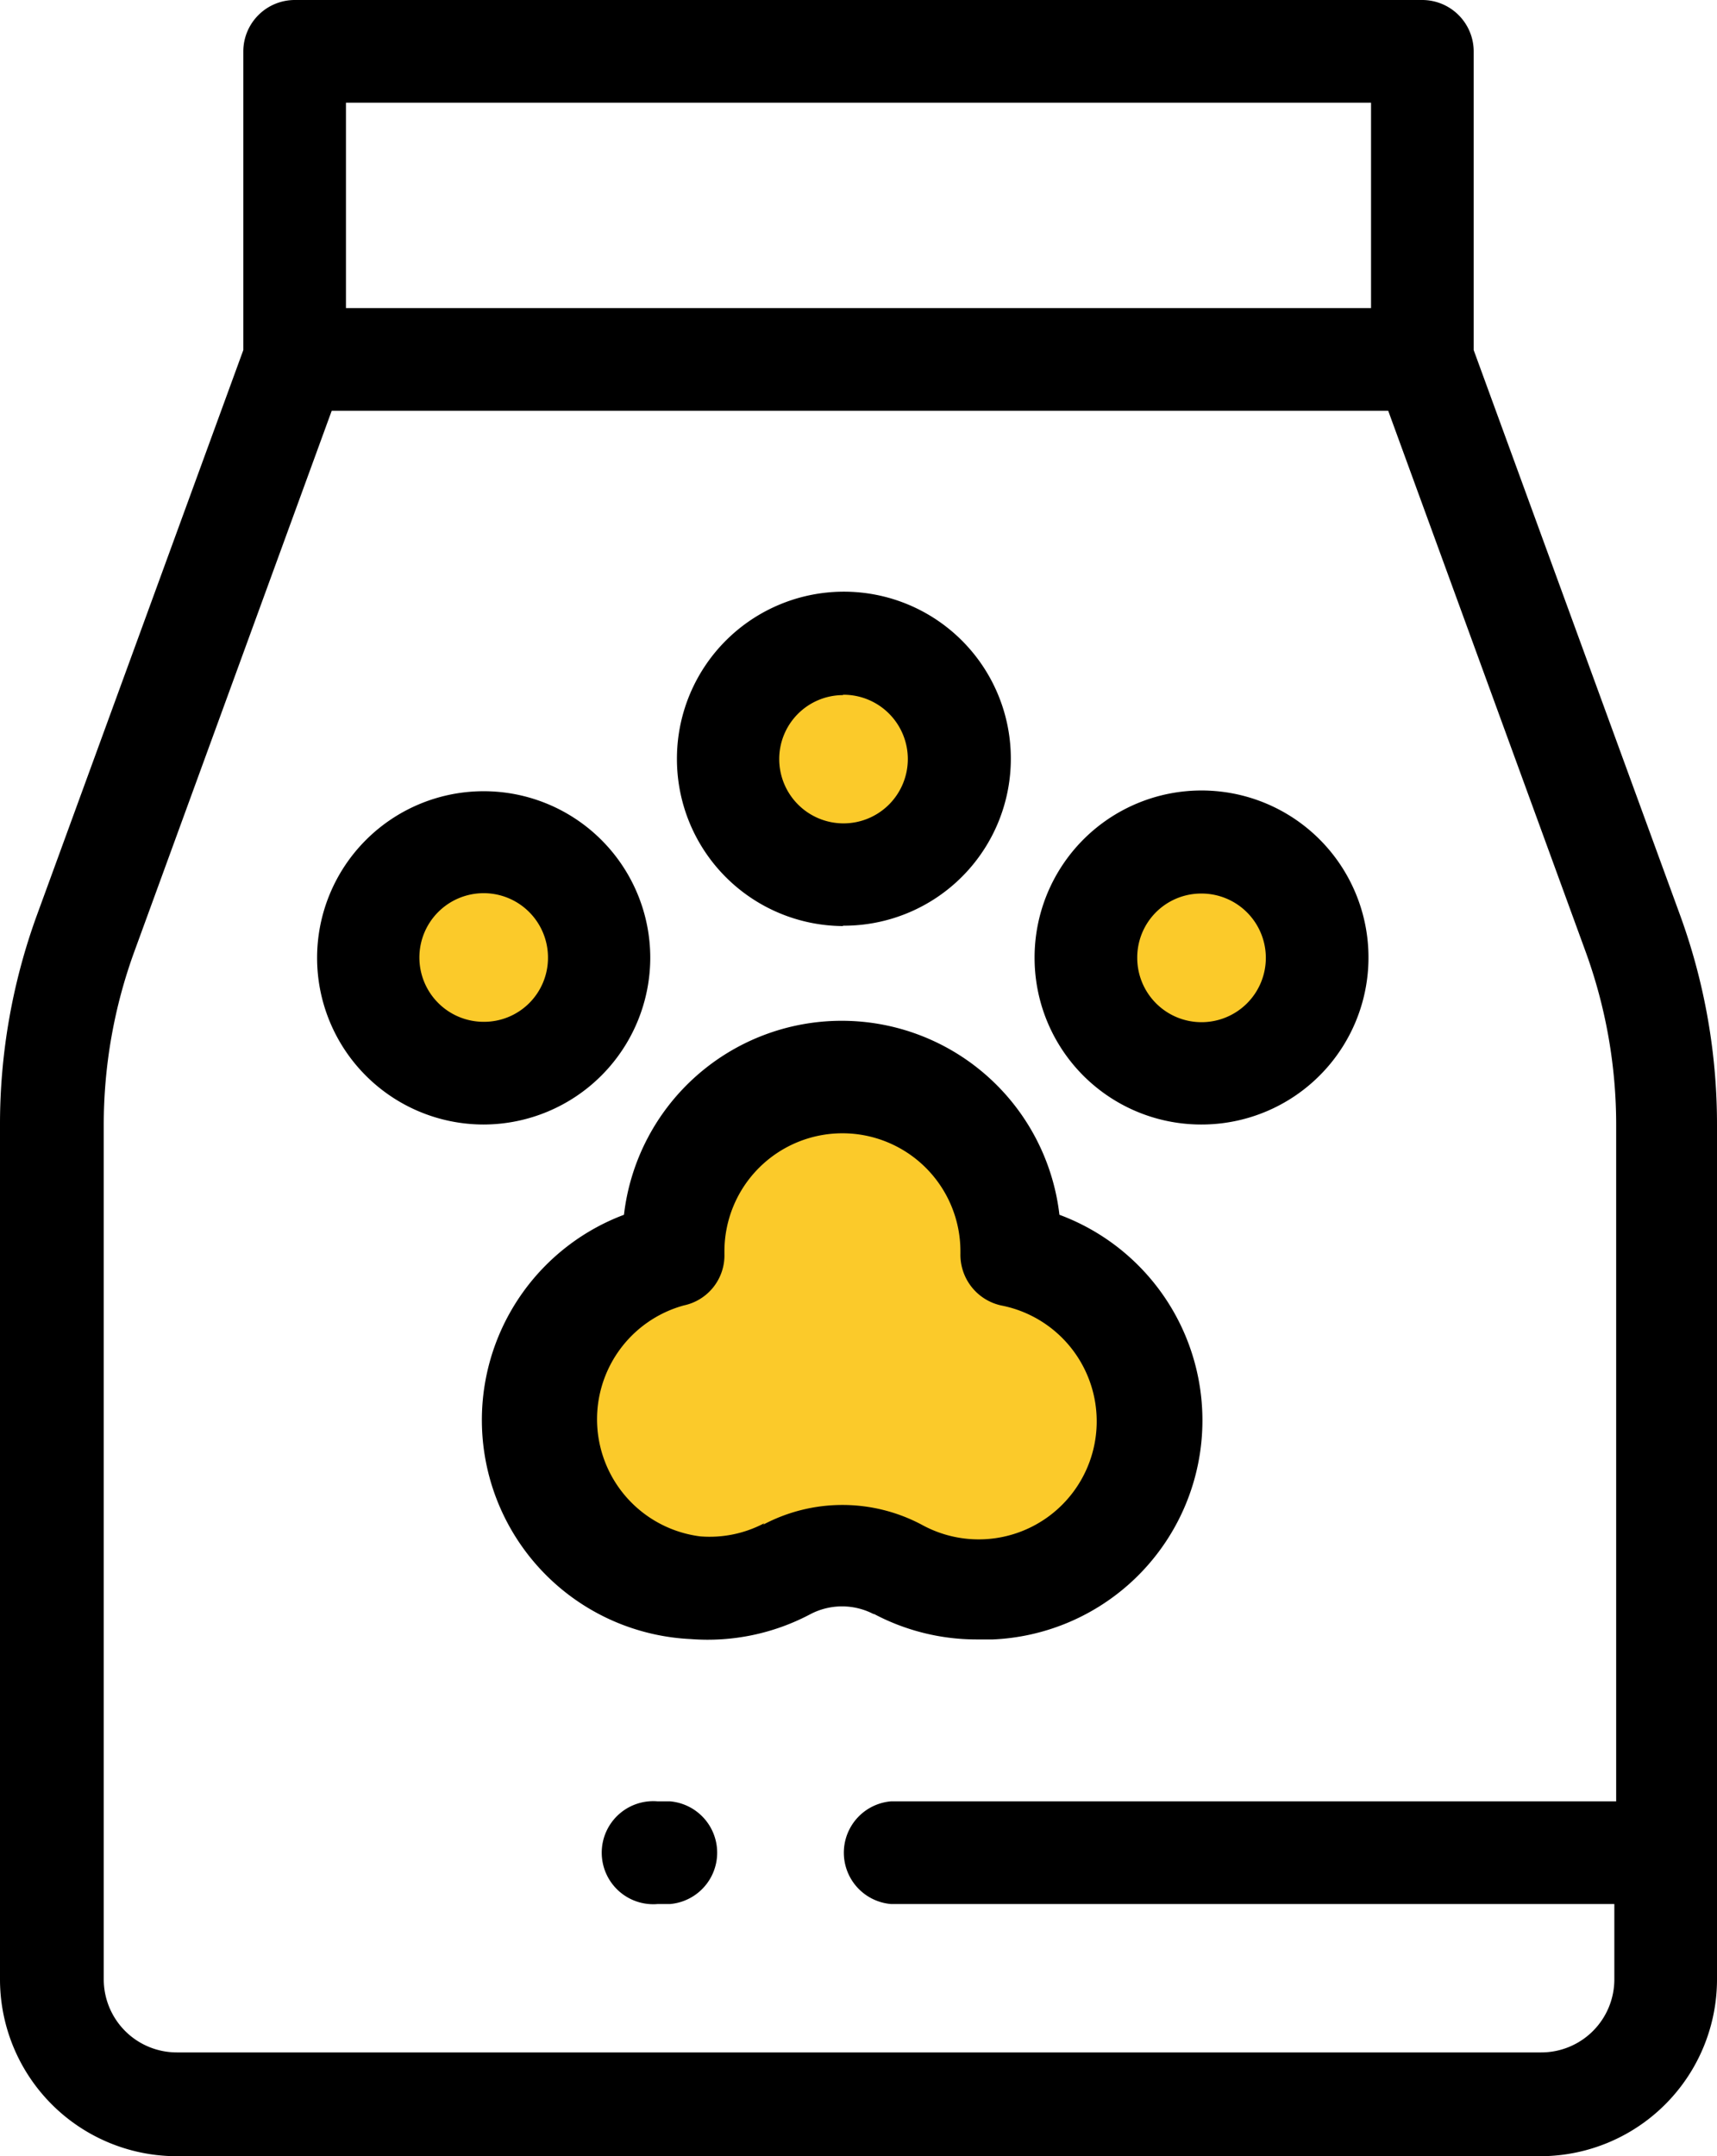 <svg id="28fe0bcc-2347-4e70-8a78-6197d59f5879" data-name="Layer 1" xmlns="http://www.w3.org/2000/svg" viewBox="0 0 47 59"><defs><style>.\36 798eec4-ac13-405f-89ee-a29d7e9eff57{fill:#fbca2a;}</style></defs><title>delivery</title><circle class="6798eec4-ac13-405f-89ee-a29d7e9eff57" cx="32.76" cy="26.21" r="3.34"/><circle class="6798eec4-ac13-405f-89ee-a29d7e9eff57" cx="23.06" cy="20.78" r="3.34"/><circle class="6798eec4-ac13-405f-89ee-a29d7e9eff57" cx="13.36" cy="26.21" r="3.34"/><circle class="6798eec4-ac13-405f-89ee-a29d7e9eff57" cx="23.25" cy="34.68" r="5.13"/><circle class="6798eec4-ac13-405f-89ee-a29d7e9eff57" cx="19.68" cy="38.85" r="5.13"/><circle class="6798eec4-ac13-405f-89ee-a29d7e9eff57" cx="26.4" cy="38.85" r="5.13"/><path d="M53,25.35,47.34,9.86V1.68A1.41,1.41,0,0,0,45.93.28H15.07a1.41,1.41,0,0,0-1.41,1.4V9.86L8,25.35a16.71,16.71,0,0,0-1,5.73V54.44a4.84,4.84,0,0,0,4.84,4.84H49.16A4.84,4.84,0,0,0,54,54.44V31.08A16.71,16.71,0,0,0,53,25.35ZM16.47,3.09H44.53V8.71H16.47ZM51.19,54.44a2,2,0,0,1-2,2H11.84a2,2,0,0,1-2-2V31.08a13.85,13.85,0,0,1,.84-4.77l5.4-14.79H45l5.4,14.79a13.85,13.85,0,0,1,.84,4.77V49.57H31.39a1.41,1.41,0,0,0,0,2.81h19.8Zm-20.27-10a6,6,0,0,0,2.81.7l.45,0A6,6,0,0,0,36,33.52a6,6,0,0,0-11.92,0,6,6,0,0,0,1.83,11.61,6,6,0,0,0,3.27-.68A1.87,1.87,0,0,1,30.92,44.45Zm-3-2.48a3.2,3.2,0,0,1-1.75.36A3.23,3.23,0,0,1,25.72,36a1.4,1.4,0,0,0,1.11-1.41v-.07a3.23,3.23,0,0,1,6.46,0v.07A1.42,1.42,0,0,0,34.4,36a3.23,3.23,0,1,1-2.17,6,4.63,4.63,0,0,0-4.34,0Zm2.17-16.35a4.57,4.57,0,1,0-4.56-4.56A4.57,4.57,0,0,0,30.06,25.62Zm0-6.32a1.76,1.76,0,1,1-1.76,1.76A1.75,1.75,0,0,1,30.06,19.3ZM24.8,26.49a4.56,4.56,0,1,0-4.56,4.56A4.57,4.57,0,0,0,24.8,26.49Zm-4.56,1.75A1.76,1.76,0,1,1,22,26.49,1.75,1.75,0,0,1,20.24,28.24Zm19.64,2.81a4.57,4.57,0,1,0-4.56-4.56A4.56,4.56,0,0,0,39.88,31.05Zm0-6.32a1.76,1.76,0,1,1-1.75,1.76A1.75,1.75,0,0,1,39.88,24.73ZM25.29,49.57H25a1.41,1.41,0,1,0,0,2.81h.34a1.41,1.41,0,0,0,0-2.81Z" transform="translate(-7 -0.28)"/></svg>